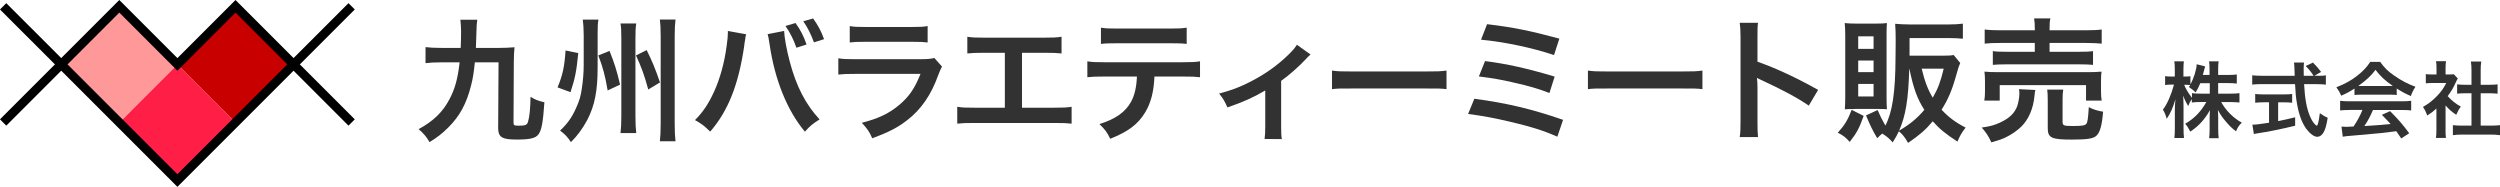 <?xml version="1.0" encoding="UTF-8"?><svg id="_レイヤー_2" xmlns="http://www.w3.org/2000/svg" viewBox="0 0 519.01 38.79"><defs><style>.cls-1{fill:#c80000;}.cls-2{fill:#323232;}.cls-3{fill:#ff1e46;}.cls-4{fill:#ff9899;}.cls-5{fill:none;stroke:#000;stroke-miterlimit:10;stroke-width:1.85px;}</style></defs><g id="_レイヤー_1-2"><rect class="cls-3" x="28.3" y="16.9" width="17.05" height="17.05" transform="translate(28.77 -18.6) rotate(45)"/><rect class="cls-4" x="16.25" y="4.84" width="17.05" height="17.05" transform="translate(16.71 -13.6) rotate(45)"/><rect class="cls-1" x="40.36" y="4.84" width="17.05" height="17.05" transform="translate(23.77 -30.66) rotate(45)"/><polyline class="cls-5" points=".65 25.43 24.77 1.31 36.83 13.37 36.83 13.37 48.89 1.31 73 25.43"/><polyline class="cls-5" points="73 1.31 36.83 37.48 .65 1.31"/><path class="cls-2" d="M98.58,12.93c-.22,2.16-.39,3.3-.78,4.8-.94,3.75-2.33,6.32-4.66,8.66-1.33,1.33-2.36,2.14-3.97,3.11-.64-1.11-1.3-1.89-2.27-2.69,3.05-1.64,5.02-3.55,6.41-6.21,1.14-2.16,1.72-4.22,2.11-7.66h-3.58c-1.64,0-2.61.06-3.5.17v-3.33c.86.11,1.83.17,3.5.17h3.8c.06-1.44.08-2.08.08-3.33,0-.89-.06-1.75-.14-2.52h3.5c-.11.8-.14,1.39-.17,2.55-.03,1.47-.06,2.14-.11,3.3h4.6c1.44,0,2.41-.06,3.41-.14-.11,1.14-.11,1.66-.14,3.16l-.06,12.37c0,.69.08.75,1.14.75,1.3,0,1.66-.14,1.86-.78.31-.97.5-2.83.53-5.22.83.55,1.69.89,2.88,1.14-.28,4.13-.58,5.83-1.25,6.69-.61.78-1.75,1.05-4.52,1.05-3.05,0-3.83-.5-3.83-2.41l.08-13.62h-4.94Z"/><path class="cls-2" d="M120.05,11.04c-.39,3.83-.64,5.13-1.61,8.1l-2.69-1c1.05-2.52,1.44-4.27,1.66-7.66l2.64.55ZM124.07,14.01c0,4.88-.61,7.91-2.14,10.87-1,1.86-2.11,3.36-3.41,4.63-.56-.94-1.36-1.78-2.25-2.39,1.55-1.47,2.44-2.72,3.3-4.63.69-1.5,1-2.52,1.22-4.11.25-1.61.39-3.33.39-4.85v-6.24c0-1.25-.08-2.39-.19-3.22h3.25c-.14.67-.17,1.53-.17,3.16v6.77ZM126.54,10.57c1.05,2.66,1.42,3.8,2.19,6.99l-2.58,1.22c-.53-3.11-1-4.85-1.94-7.27l2.33-.94ZM132.09,4.88c-.14.92-.17,1.47-.17,3.16v16.03c0,1.72.06,2.61.17,3.55h-3.27c.11-.94.17-1.91.17-3.58v-15.98c0-1.64-.03-2.33-.17-3.19h3.27ZM134.25,10.4c1.19,2.41,1.66,3.55,2.77,6.71l-2.44,1.47c-.83-3.02-1.42-4.66-2.55-7.07l2.22-1.11ZM140.24,4.05c-.11.97-.17,1.89-.17,3.47v18.06c0,1.86.06,2.77.17,3.75h-3.25c.11-.94.17-1.97.17-3.75V7.49c0-1.64-.06-2.5-.17-3.44h3.25Z"/><path class="cls-2" d="M154.91,7.13c-.08.31-.11.33-.14.55l-.06.47-.14.8-.08.67c-1.17,7.96-3.33,13.43-7.05,17.7-1.3-1.25-1.83-1.66-3.16-2.39,1.66-1.66,2.8-3.36,3.97-5.91,1.19-2.58,2.16-6.02,2.61-9.51.17-1.14.25-2.08.25-2.69v-.39l3.8.69ZM162.79,6.43c.03,1.28.53,3.99,1.17,6.38,1.36,5.13,3.3,8.88,6.19,11.98-1.41.89-2,1.36-3.05,2.55-3.69-4.41-6.27-10.79-7.35-18.25-.17-1.14-.25-1.58-.39-2l3.44-.67ZM165.15,4.77c1.03,1.44,1.64,2.61,2.3,4.47l-2.11.67c-.64-1.78-1.22-2.97-2.27-4.52l2.08-.61ZM168.98,8.79c-.64-1.72-1.33-3.11-2.22-4.38l2.05-.58c1.05,1.47,1.66,2.64,2.27,4.3l-2.11.67Z"/><path class="cls-2" d="M195.57,13.81c-.28.5-.44.89-.78,1.75-1.44,4.08-3.55,7.16-6.44,9.38-1.97,1.53-3.77,2.47-7.27,3.77-.61-1.39-.94-1.86-2.16-3.22,3.38-.86,5.58-1.89,7.71-3.66,2.05-1.72,3.25-3.41,4.47-6.49h-13.51c-1.86,0-2.55.03-3.55.14v-3.38c1.05.17,1.66.19,3.61.19h13.2c1.72,0,2.27-.06,3.13-.25l1.58,1.78ZM176.4,5.41c.92.17,1.5.19,3.25.19h9.68c1.75,0,2.33-.03,3.25-.19v3.41c-.86-.11-1.39-.14-3.19-.14h-9.79c-1.8,0-2.33.03-3.19.14v-3.41Z"/><path class="cls-2" d="M212.15,22.36h6.71c1.94,0,2.52-.03,3.61-.19v3.5c-1-.11-1.72-.14-3.55-.14h-16.64c-1.83,0-2.55.03-3.55.14v-3.5c1.08.17,1.66.19,3.61.19h6.27v-11.4h-4.24c-1.83,0-2.55.03-3.55.14v-3.47c1.05.17,1.72.19,3.61.19h12.34c1.89,0,2.55-.03,3.61-.19v3.47c-1-.11-1.69-.14-3.55-.14h-4.66v11.4Z"/><path class="cls-2" d="M239.67,15.89c-.14,3.19-.75,5.49-1.94,7.46-1.47,2.44-3.5,3.97-7.24,5.46-.69-1.41-1.05-1.89-2.25-3.05,3.33-1.03,5.41-2.5,6.57-4.63.72-1.28,1.14-3.08,1.22-5.24h-6.77c-1.89,0-2.52.03-3.52.14v-3.3c1.05.17,1.67.19,3.58.19h16.23c1.89,0,2.52-.03,3.58-.19v3.3c-1-.11-1.64-.14-3.52-.14h-5.94ZM228.55,5.74c1.03.17,1.58.19,3.58.19h10.65c2,0,2.55-.03,3.58-.19v3.38c-.92-.11-1.58-.14-3.52-.14h-10.76c-1.94,0-2.61.03-3.52.14v-3.38Z"/><path class="cls-2" d="M272.07,11.32q-.39.31-.94.92c-1.39,1.5-3.41,3.3-5.16,4.55v9.43c0,1.28.03,1.97.14,2.66l-3.58-.03c.11-.8.14-1.33.14-2.64v-7.43c-2.5,1.47-4.49,2.36-7.85,3.52-.58-1.28-.83-1.75-1.72-2.88,2.61-.69,4.3-1.33,6.57-2.5,3.11-1.61,5.55-3.36,7.88-5.63.92-.92,1.25-1.3,1.69-2l2.83,2.02Z"/><path class="cls-2" d="M276.53,14.65c1.22.17,1.75.19,4.49.19h14.79c2.75,0,3.27-.03,4.49-.19v3.86c-1.11-.14-1.41-.14-4.52-.14h-14.73c-3.11,0-3.41,0-4.52.14v-3.86Z"/><path class="cls-2" d="M306.08,20.5c6.71.89,11.96,2.14,18.42,4.38l-1.19,3.5c-2.88-1.28-5.44-2.08-9.82-3.11-3.41-.8-5.69-1.22-8.71-1.61l1.3-3.16ZM308.3,12.68c4.44.55,8.88,1.55,14.45,3.22l-1.08,3.41c-2.19-.86-4.16-1.44-7.63-2.22-2.36-.55-4.16-.86-7.02-1.22l1.28-3.19ZM308.72,5.02c5.35.64,8.82,1.33,15.01,3l-1.11,3.41c-4.58-1.53-10.26-2.72-15.15-3.19l1.25-3.22Z"/><path class="cls-2" d="M329.66,14.65c1.22.17,1.75.19,4.49.19h14.79c2.75,0,3.27-.03,4.49-.19v3.86c-1.11-.14-1.41-.14-4.52-.14h-14.73c-3.11,0-3.41,0-4.52.14v-3.86Z"/><path class="cls-2" d="M361.17,28.46c.14-.89.17-1.64.17-3.11V7.57c0-1.36-.06-2.08-.17-2.83h3.8c-.11.83-.11,1.19-.11,2.91v5.16c3.8,1.33,8.16,3.36,12.59,5.85l-1.94,3.27c-2.3-1.58-5.19-3.16-9.82-5.3-.64-.3-.72-.33-.94-.47.08.78.11,1.11.11,1.89v7.32c0,1.44.03,2.16.11,3.08h-3.8Z"/><path class="cls-2" d="M386.91,24.05c-.92,2.58-1.47,3.61-2.91,5.41-.75-.89-1.41-1.39-2.47-1.91,1.44-1.58,2.08-2.66,2.88-4.74l2.5,1.25ZM384.94,22.64c-1.17,0-1.5,0-1.94.06.06-.97.08-1.8.08-2.77V7.29c0-.97-.03-1.75-.11-2.5.72.08,1.44.11,2.47.11h3.97c1.17,0,1.67-.03,2.33-.11-.06.69-.08,1.11-.08,2.27v13.26c0,1.22.03,1.75.08,2.36-.67-.06-1.03-.06-2-.06h-4.8ZM385.77,10.15h3.19v-2.61h-3.19v2.61ZM385.77,14.98h3.19v-2.41h-3.19v2.41ZM385.77,20.03h3.19v-2.61h-3.19v2.61ZM406.94,13.09c-.3.72-.39.97-.86,2.66-.83,2.97-1.69,4.97-3,7.02,1.39,1.53,2.97,2.69,4.99,3.72-.75.94-1.25,1.8-1.69,2.91-2.44-1.58-3.8-2.69-5.13-4.22-1.53,1.8-2.66,2.8-5.13,4.49-.61-1.11-1.22-1.89-1.91-2.41-.39.83-.61,1.22-1.28,2.3-.67-.78-1.28-1.28-2.16-1.83-.42.31-.55.47-1.05.97-1.05-1.8-1.44-2.61-2.33-4.74l2.41-1.11c.5,1.19.94,2.05,1.61,3.22,1.47-2.8,2.08-6.94,2.11-14.2,0-1.03,0-2.16.03-3.38v-.39c0-1.17-.03-2.22-.11-3.16.97.08,1.94.14,3.13.14h7.85c1.28,0,2.22-.06,3.08-.17v3.13c-.89-.08-1.8-.14-3.05-.14h-8.02v3.66h6.91c1.14,0,1.75-.03,2.25-.14l1.36,1.66ZM396.37,14.26c-.19,6.49-.75,9.79-2.11,12.87,2.22-1.3,3.74-2.55,5.24-4.33-1.5-2.33-2.25-4.44-3.11-8.54h-.03ZM398.95,14.26c.64,2.64,1.28,4.35,2.3,6.02,1.11-1.94,1.64-3.38,2.27-6.02h-4.58Z"/><path class="cls-2" d="M422.54,18.7c-.08.33-.11.53-.17,1.19-.25,2.64-1.19,4.83-2.69,6.35-.86.86-2.08,1.69-3.27,2.27-.75.36-1.44.61-3,1.05-.61-1.33-1.05-2-2-3.08,1.72-.25,2.61-.47,3.8-1.03,1.94-.89,3.05-1.97,3.58-3.44.25-.75.44-1.83.44-2.61,0-.25-.03-.58-.08-.89l3.38.17ZM411.95,20.89c.11-.64.14-1.25.14-2v-1.97c0-.86-.03-1.42-.11-2.05.86.08,1.61.11,2.97.11h18.34c1.33,0,2.02-.03,3-.11-.08.58-.11,1.05-.11,1.97v2.02c0,.83.03,1.42.14,2.03h-3.25v-3.22h-17.92v3.22h-3.19ZM422.43,5.96c0-1-.03-1.47-.14-2.14h3.38c-.14.55-.17,1.11-.17,2.14v.33h7.49c1.53,0,2.61-.06,3.33-.17v2.94c-.86-.08-1.8-.14-3.25-.14h-7.57v1.83h6.19c1.41,0,2.11-.03,2.83-.14v2.86c-.78-.08-1.44-.11-2.83-.11h-15.17c-1.3,0-2,.03-2.8.11v-2.86c.72.11,1.41.14,2.8.14h5.91v-1.83h-7.13c-1.47,0-2.33.03-3.27.14v-2.94c.72.11,1.8.17,3.36.17h7.05v-.33ZM428.2,25.33c0,.72.25.83,2.14.83s2.55-.11,2.8-.47c.25-.36.36-1.11.5-3.44.94.47,1.78.75,2.97.94-.22,2.8-.64,4.3-1.39,4.99-.64.61-1.94.8-5.13.8-4.22,0-4.97-.36-4.97-2.39v-5.69c0-1.14-.03-1.72-.11-2.3h3.33c-.11.64-.14,1.14-.14,2.16v4.55Z"/><path class="cls-2" d="M460.54,19.44h2.54c.79,0,1.29-.03,1.84-.1v1.94c-.57-.05-1.12-.09-1.86-.09h-1.93c1.01,1.81,2.49,3.27,4.28,4.28-.6.58-.83.91-1.2,1.79-.72-.53-1.25-1.03-1.93-1.81-.89-1.03-1.26-1.55-1.84-2.63.05.58.07,1.2.07,1.7v2.17c0,.84.03,1.44.1,2h-1.98c.07-.57.1-1.2.1-2v-2.05c0-.48.02-1.1.07-1.77-1.12,1.96-2.32,3.28-4.08,4.45-.43-.81-.69-1.2-1.07-1.63,1.84-1.03,3.34-2.58,4.39-4.51h-1.13c-.76,0-1.31.03-1.88.1v-.71c-.31.43-.52.83-.74,1.44-.45-.71-.72-1.26-1.05-2.15.03.57.07,1.51.07,2.27v4.4c0,.91.03,1.56.1,2.12h-2c.07-.57.1-1.22.1-2.12v-3.7c0-.69.02-1.14.12-2.22-.5,1.7-1.01,2.89-1.81,4.06-.21-.81-.43-1.32-.79-1.91.86-1.08,1.75-3.13,2.3-5.19h-.69c-.52,0-.84.02-1.15.09v-1.86c.29.07.6.09,1.15.09h.86v-1.39c0-.89-.03-1.34-.1-1.77h1.98c-.05.45-.09.96-.09,1.77v1.39h.52c.43,0,.64-.02.93-.07v1.7c.69-1.22,1.26-3.04,1.31-4.18l1.75.45c-.07.19-.12.38-.26.93-.1.4-.14.52-.22.84h1.39v-1.19c0-.72-.03-1.19-.1-1.63h1.99c-.07.43-.1.91-.1,1.63v1.19h2.03c.84,0,1.34-.03,1.84-.1v1.89c-.5-.07-1.07-.1-1.84-.1h-2.03v2.17ZM456.79,17.27c-.33.79-.45,1.05-.96,1.91q-.41-.43-1.41-1.12c.15-.21.21-.28.29-.41-.24-.03-.53-.05-.84-.05h-.43c.36.89.86,1.72,1.62,2.72v-.98c.55.07,1.05.1,1.88.1h1.82v-2.17h-1.96Z"/><path class="cls-2" d="M481.19,15.74c.81,0,1.24-.02,1.67-.1v1.93c-.48-.07-1.15-.1-2.01-.1h-2.51c.16,2.99.53,5.04,1.2,6.62.33.76.67,1.34,1.03,1.7.17.17.34.31.4.31.21,0,.41-.83.64-2.61.72.52,1.01.69,1.63.96-.26,1.65-.55,2.61-.98,3.23-.33.46-.74.72-1.19.72-.65,0-1.53-.65-2.29-1.67-.88-1.22-1.53-2.96-1.91-5.18-.24-1.39-.27-1.7-.41-4.09h-6.88c-.76,0-1.38.03-2.01.1v-1.93c.53.07,1.17.1,2.01.1h6.81q-.05-.89-.05-1.41c0-.43-.05-1.03-.1-1.34h2.08c-.05.43-.07.89-.07,1.39,0,.29,0,.79.02,1.36h2.03c-.48-.77-.88-1.26-1.63-2.03l1.5-.71c.74.74.95.96,1.7,1.94l-1.39.79h.72ZM469.93,21.24c-.65,0-1.25.03-1.74.09v-1.82c.43.05,1.01.09,1.77.09h4.16c.76,0,1.31-.03,1.74-.09v1.82c-.5-.05-1.07-.09-1.72-.09h-1.19v3.9c1.2-.24,1.87-.38,3.53-.79v1.75c-2.91.71-5.62,1.26-7.93,1.6-.15.03-.34.07-.64.12l-.31-1.94c.72,0,1.53-.1,3.46-.4v-4.25h-1.14Z"/><path class="cls-2" d="M488.79,18.39c-1.07.69-1.55.95-2.75,1.48-.29-.69-.57-1.17-1-1.75,1.86-.74,3.01-1.38,4.32-2.39,1.13-.88,2.01-1.79,2.72-2.89h2.05c.91,1.27,1.6,1.94,2.91,2.85,1.46,1.03,2.85,1.75,4.42,2.32-.48.74-.71,1.22-.95,1.93-1.08-.46-1.74-.81-2.94-1.56v1.34c-.45-.05-.89-.07-1.55-.07h-5.74c-.5,0-1.01.02-1.48.07v-1.32ZM487.85,22.83c-.88,0-1.46.03-2.03.1v-2c.57.07,1.22.1,2.03.1h10.71c.84,0,1.44-.03,2.01-.1v2c-.57-.07-1.15-.1-2.01-.1h-5.92c-.53,1.26-1.07,2.27-1.79,3.34q3.04-.17,5.45-.43c-.55-.6-.84-.91-1.81-1.91l1.7-.76c1.84,1.86,2.58,2.72,3.97,4.59l-1.65,1.08c-.57-.84-.74-1.08-1.03-1.5-1.43.19-2.46.31-3.1.38-1.7.15-5.11.46-5.79.52-.96.07-1.82.15-2.22.24l-.27-2.1c.46.03.76.05,1,.05.12,0,.64-.02,1.51-.07.84-1.27,1.38-2.27,1.84-3.44h-2.61ZM496,17.86c.27,0,.43,0,.76-.02-1.58-1.08-2.56-1.98-3.59-3.34-.91,1.22-1.98,2.22-3.58,3.34.29.02.4.02.71.02h5.71Z"/><path class="cls-2" d="M507.7,26.89c0,.81.02,1.24.09,1.75h-2.08c.09-.52.1-.98.1-1.79v-4.32c-.67.62-1.03.89-1.91,1.46-.21-.65-.52-1.27-.88-1.79,1.2-.69,2.03-1.34,2.96-2.32.81-.84,1.31-1.55,1.87-2.65h-2.8c-.62,0-.98.02-1.44.07v-1.91c.43.05.79.07,1.36.07h.86v-1.44c0-.45-.03-.91-.1-1.31h2.08c-.07.4-.1.77-.1,1.34v1.41h.71c.53,0,.77-.02,1-.05l.83.89c-.16.26-.26.43-.38.72-.57,1.24-.89,1.81-1.72,2.94.81.91,1.6,1.53,2.73,2.18-.41.55-.67,1.03-.95,1.69-.89-.58-1.48-1.08-2.22-1.94v4.99ZM514.99,26.08h2.06c.86,0,1.43-.03,1.96-.1v2.08c-.6-.09-1.27-.12-1.96-.12h-5.88c-.69,0-1.34.03-1.94.12v-2.08c.55.07,1.15.1,1.98.1h1.88v-6.72h-1.29c-.58,0-1.13.03-1.69.09v-1.94c.5.07.95.09,1.69.09h1.29v-3.03c0-.71-.03-1.12-.12-1.79h2.15c-.1.69-.12,1.05-.12,1.79v3.03h1.82c.77,0,1.2-.02,1.69-.09v1.94c-.55-.05-1.08-.09-1.69-.09h-1.82v6.72Z"/></g></svg>